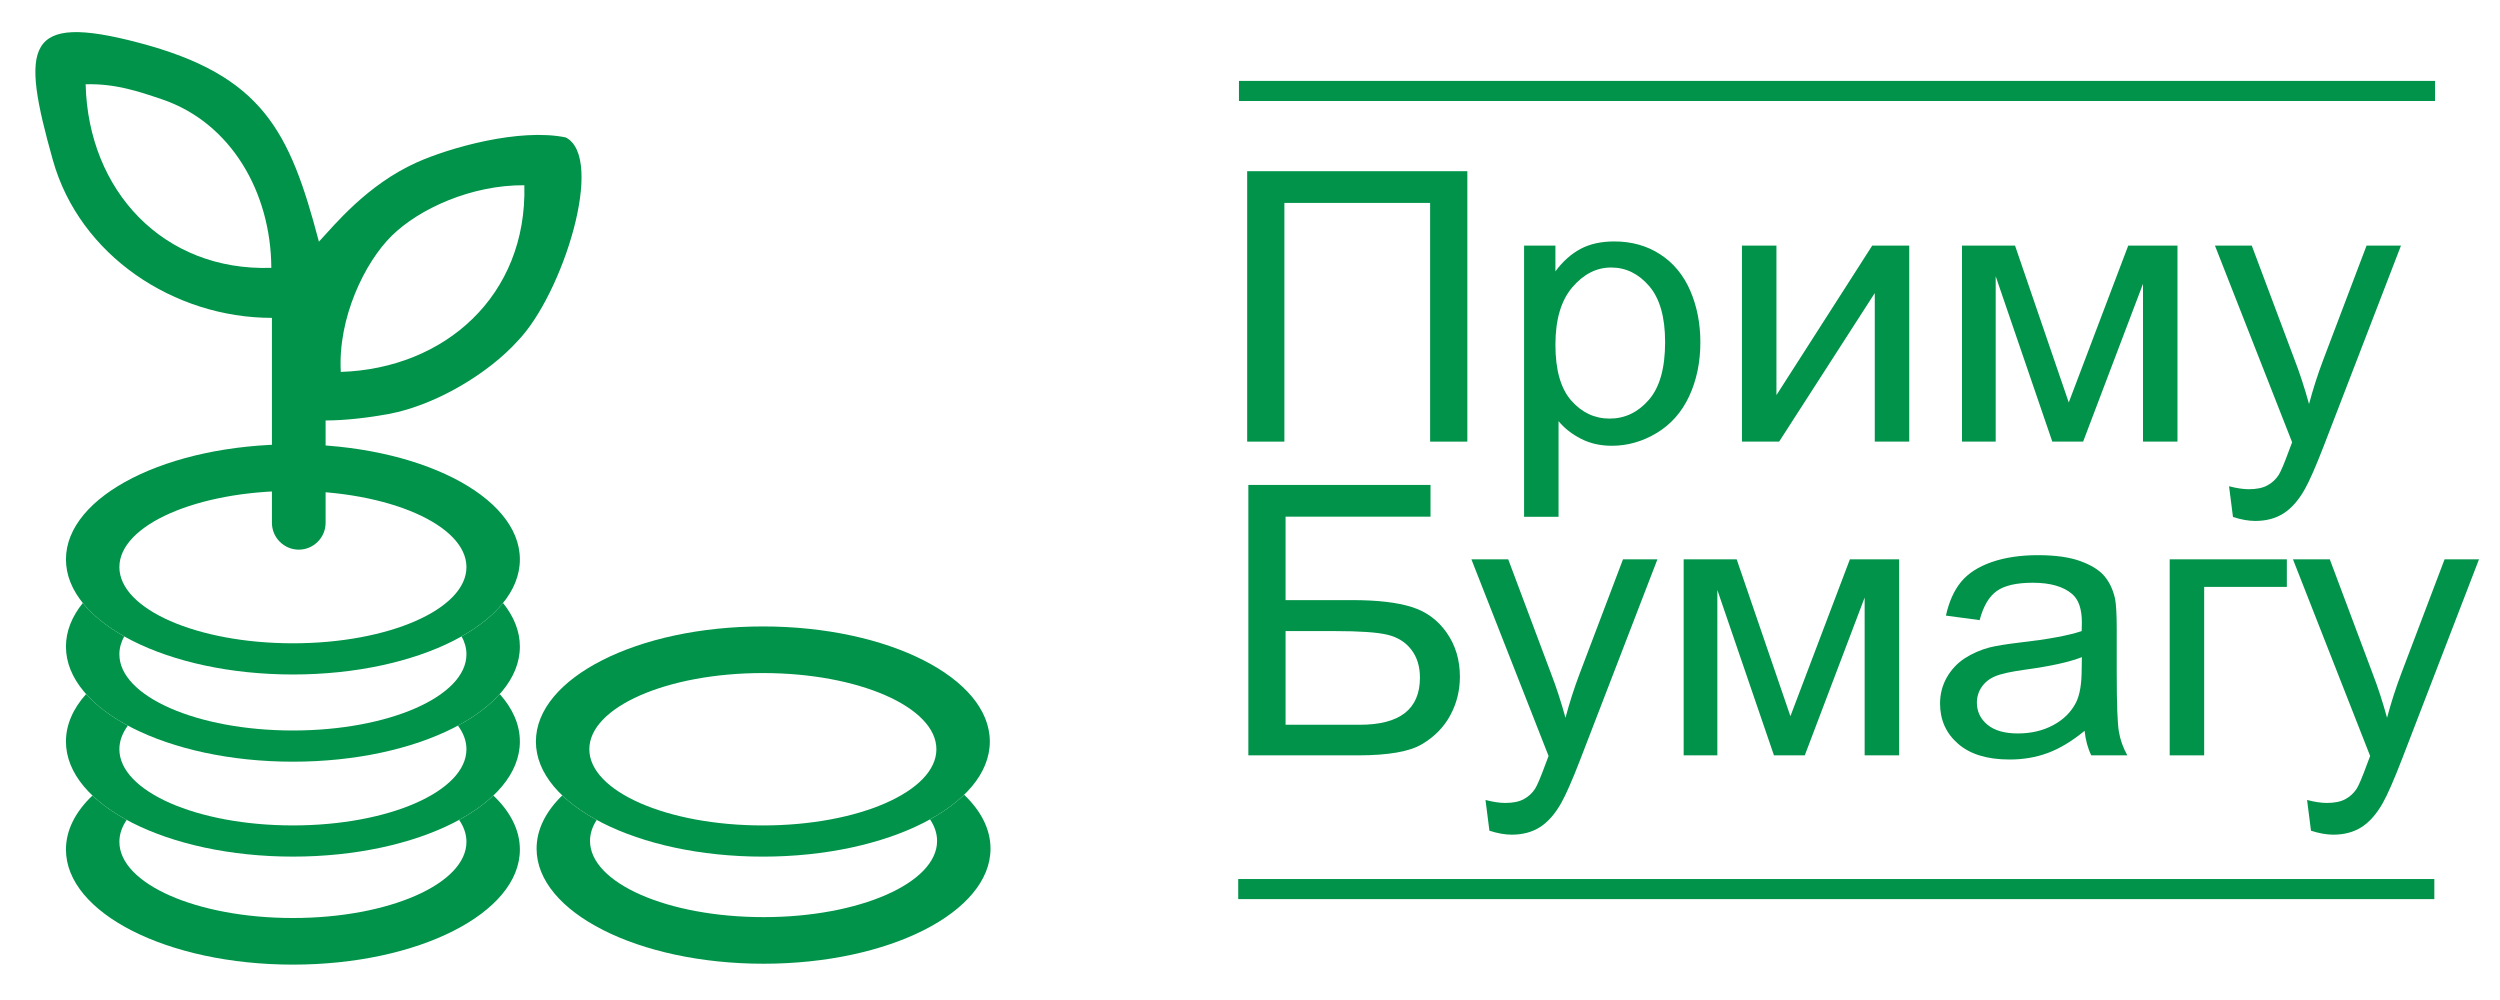 <?xml version="1.0" encoding="UTF-8"?>
<!DOCTYPE svg PUBLIC "-//W3C//DTD SVG 1.1//EN" "http://www.w3.org/Graphics/SVG/1.1/DTD/svg11.dtd">
<!-- Creator: CorelDRAW -->
<svg xmlns="http://www.w3.org/2000/svg" xml:space="preserve" width="80mm" height="32mm" version="1.1" style="shape-rendering:geometricPrecision; text-rendering:geometricPrecision; image-rendering:optimizeQuality; fill-rule:evenodd; clip-rule:evenodd"
viewBox="0 0 8000 3200"
 xmlns:xlink="http://www.w3.org/1999/xlink"
 xmlns:xodm="http://www.corel.com/coreldraw/odm/2003">
 <defs>
  <style type="text/css">
   <![CDATA[
    .fil0 {fill:#009349}
    .fil1 {fill:#009349;fill-rule:nonzero}
   ]]>
  </style>
 </defs>
 <g id="Слой_x0020_1">
  <path class="fil0" d="M274.04 269.67c94.02,-2.46 166.32,21.71 244.43,48.18 221.1,74.92 348.65,298.1 349.75,539.25 -345.46,11.62 -586.08,-246.83 -594.18,-587.43zm816.5 920.44c-9.77,-171.9 76.04,-349.83 162.95,-435.55 87.57,-86.36 254.94,-163 424.44,-161.8 9.17,353.77 -255.14,586.78 -587.39,597.35zm-48.6 336.52l0 146.37c0,47.23 -38.64,85.87 -85.87,85.87l0 0c-47.24,0 -85.88,-38.64 -85.88,-85.87l0 -146.37 0 -31.15 0 -478.27c-313.23,0 -614.93,-199.02 -700.86,-504.27 -103.88,-369.09 -90.51,-472.25 273.61,-376.49 397.97,104.65 484.43,282.96 577.59,636.95 49.77,-53.43 153.98,-182.21 313.1,-253.68 104.1,-46.76 328.18,-110.59 476.89,-79.94 127.51,66.39 -10.17,502.47 -153.65,650.91 -94.41,104.9 -263.66,206.27 -413.07,234.01 -62.22,11.56 -138.15,20.78 -201.86,20.78l0 150 0 31.15z"/>
  <path class="fil0" d="M937.32 2937.63c306.69,0 555.31,-109.16 555.31,-243.81 0,-24.41 -8.2,-47.97 -23.41,-70.21 42.84,-23.35 79.75,-49.53 109.57,-77.93 54.11,51.53 84.8,110.35 84.8,172.81 0,203.4 -325.16,368.3 -726.27,368.3 -401.11,0 -726.27,-164.9 -726.27,-368.3 0,-62.46 30.69,-121.28 84.8,-172.81 29.82,28.4 66.73,54.58 109.57,77.93 -15.21,22.24 -23.41,45.8 -23.41,70.21 0,134.65 248.62,243.81 555.31,243.81z"/>
  <path class="fil0" d="M2443.36 2934.81c306.69,0 555.31,-109.16 555.31,-243.81 0,-23.97 -7.91,-47.12 -22.59,-69 42.79,-23.62 79.57,-50.09 109.13,-78.77 53.87,51.44 84.41,110.13 84.41,172.44 0,203.4 -325.16,368.29 -726.26,368.29 -401.11,0 -726.27,-164.89 -726.27,-368.29 0,-61.46 29.71,-119.39 82.21,-170.32 29.93,28.58 67.04,54.92 110.15,78.41 -13.94,21.36 -21.41,43.91 -21.41,67.24 0,134.65 248.62,243.81 555.32,243.81z"/>
  <path class="fil0" d="M937.32 1570.92c306.69,0 555.31,109.16 555.31,243.81 0,134.65 -248.62,243.81 -555.31,243.81 -306.69,0 -555.31,-109.16 -555.31,-243.81 0,-134.65 248.62,-243.81 555.31,-243.81zm0 -149.15c401.11,0 726.27,164.89 726.27,368.29 0,203.41 -325.16,368.3 -726.27,368.3 -401.11,0 -726.27,-164.89 -726.27,-368.3 0,-203.4 325.16,-368.29 726.27,-368.29z"/>
  <path class="fil0" d="M1477.14 2036.43c10.11,18.39 15.49,37.59 15.49,57.35 0,134.65 -248.62,243.81 -555.31,243.81 -306.69,0 -555.31,-109.16 -555.31,-243.81 0,-19.76 5.38,-38.96 15.49,-57.35 -55.48,-31.24 -100.53,-67.33 -132.46,-106.84 -34.78,43.03 -53.99,90.13 -53.99,139.52 0,203.4 325.16,368.3 726.27,368.3 401.11,0 726.27,-164.9 726.27,-368.3 0,-49.39 -19.21,-96.49 -53.99,-139.52 -31.93,39.51 -76.98,75.6 -132.46,106.84z"/>
  <path class="fil0" d="M1465.38 2321.94c17.67,23.8 27.25,49.21 27.25,75.6 0,134.66 -248.62,243.81 -555.31,243.81 -306.69,0 -555.31,-109.15 -555.31,-243.81 0,-26.39 9.58,-51.8 27.26,-75.6 -54.91,-29.48 -100.33,-63.54 -133.77,-100.95 -41.39,46.31 -64.45,97.73 -64.45,151.89 0,203.4 325.16,368.29 726.27,368.29 401.11,0 726.27,-164.89 726.27,-368.29 0,-54.16 -23.05,-105.58 -64.45,-151.89 -33.44,37.41 -78.86,71.47 -133.76,100.95z"/>
  <path class="fil0" d="M2441.15 2153.77c306.69,0 555.32,109.16 555.32,243.81 0,134.65 -248.63,243.81 -555.32,243.81 -306.69,0 -555.31,-109.16 -555.31,-243.81 0,-134.65 248.62,-243.81 555.31,-243.81zm0 -149.16c401.11,0 726.27,164.9 726.27,368.3 0,203.41 -325.16,368.3 -726.27,368.3 -401.11,0 -726.27,-164.89 -726.27,-368.3 0,-203.4 325.16,-368.3 726.27,-368.3z"/>
  <g id="_86466000">
   <polygon class="fil1" points="3990.95,547.82 4695.49,547.82 4695.49,1413.21 4576.4,1413.21 4576.4,649.35 4110.04,649.35 4110.04,1413.21 3990.95,1413.21 "/>
   <path id="_1" class="fil1" d="M4877.06 1653.73l0 -867.8 100.28 0 0 82.38c23.61,-31.82 50.36,-55.79 80.23,-71.71 29.68,-15.91 65.83,-23.97 108.24,-23.97 55.57,0 104.47,13.7 146.88,41.3 42.41,27.39 74.39,66.27 96.12,116.23 21.51,50.16 32.38,104.95 32.38,164.77 0,63.86 -11.91,121.47 -35.73,172.84 -23.82,51.17 -58.5,90.45 -104.06,117.84 -45.33,27.2 -93.18,40.9 -143.32,40.9 -36.78,0 -69.78,-7.46 -98.83,-22.36 -29.26,-14.91 -53.07,-33.65 -71.88,-56.41l0 305.99 -110.31 0zm100.28 -550.33c0,80.37 16.93,139.79 50.57,178.27 33.84,38.47 74.8,57.81 122.86,57.81 48.88,0 90.67,-19.94 125.36,-59.82 34.89,-39.89 52.23,-101.53 52.23,-185.13 0,-79.77 -16.93,-139.39 -50.98,-179.08 -34.06,-39.68 -74.58,-59.42 -121.81,-59.42 -46.8,0 -88.17,21.15 -124.11,63.25 -36.14,42.3 -54.12,103.54 -54.12,184.12z"/>
   <polygon id="_2" class="fil1" points="5574.29,785.93 5684.6,785.93 5684.6,1264.35 5991.11,785.93 6109.58,785.93 6109.58,1413.21 5999.27,1413.21 5999.27,937.81 5693.17,1413.21 5574.29,1413.21 "/>
   <polygon id="_3" class="fil1" points="6278.41,785.93 6448.07,785.93 6620.02,1287.91 6810.36,785.93 6967.9,785.93 6967.9,1413.21 6857.59,1413.21 6857.59,908.2 6665.99,1413.21 6567.37,1413.21 6386.22,884.03 6386.22,1413.21 6278.41,1413.21 "/>
   <path id="_4" class="fil1" d="M7145.51 1654.33l-12.54 -98.3c24.24,6.25 45.13,9.47 63.09,9.47 24.66,0 44.3,-4.03 58.93,-11.89 14.83,-7.85 26.95,-18.93 36.35,-33.03 6.9,-10.68 18.18,-37.07 33.64,-79.37 2.09,-5.84 5.23,-14.5 9.82,-25.99l-246.96 -629.29 117.84 0 135.81 362.18c17.76,45.73 33.43,94.08 47.42,144.84 12.75,-47.74 27.79,-94.88 45.35,-141.21l138.73 -365.81 110.11 0 -245.92 638.16c-26.54,68.69 -47.22,115.83 -62.05,141.81 -19.65,34.85 -42.21,60.43 -67.49,76.75 -25.49,16.32 -55.79,24.37 -90.89,24.37 -21.31,0 -45.12,-4.23 -71.24,-12.69z"/>
  </g>
  <g id="_86467056">
   <path class="fil1" d="M3994.71 1551.74l582.94 0 0 101.53 -463.84 0 0 267.11 214.37 0c79.18,0 142.08,7.25 188.88,21.96 46.8,14.5 84.2,41.9 112.4,82.38 28.21,40.29 42.22,87.23 42.22,140.81 0,43.71 -10.03,84.61 -30.3,122.48 -20.27,38.07 -50.36,69.09 -90.48,93.06 -39.9,23.97 -108.22,36.06 -204.55,36.06l-351.64 0 0 -865.39zm119.1 767.49l237.56 0c64.14,0 112.2,-12.49 144.37,-37.67 31.97,-25.18 48.06,-62.85 48.06,-113.01 0,-35.85 -9.19,-65.67 -27.58,-89.64 -18.38,-23.97 -43.88,-39.88 -76.47,-47.74 -32.8,-7.86 -88.59,-11.68 -167.36,-11.68l-158.58 0 0 299.74z"/>
   <path id="_1_0" class="fil1" d="M4766.12 2658.25l-12.54 -98.3c24.23,6.25 45.12,9.47 63.09,9.47 24.65,0 44.3,-4.03 58.92,-11.89 14.84,-7.85 26.96,-18.93 36.36,-33.03 6.9,-10.68 18.18,-37.07 33.64,-79.37 2.09,-5.84 5.22,-14.5 9.82,-25.99l-246.96 -629.29 117.83 0 135.82 362.18c17.76,45.73 33.43,94.08 47.42,144.84 12.75,-47.74 27.79,-94.88 45.35,-141.21l138.72 -365.81 110.12 0 -245.92 638.16c-26.54,68.69 -47.22,115.83 -62.06,141.81 -19.64,34.85 -42.2,60.43 -67.49,76.75 -25.48,16.32 -55.78,24.37 -90.88,24.37 -21.31,0 -45.13,-4.23 -71.24,-12.69z"/>
   <polygon id="_2_1" class="fil1" points="5387.7,1789.85 5557.36,1789.85 5729.31,2291.83 5919.65,1789.85 6077.19,1789.85 6077.19,2417.13 5966.87,2417.13 5966.87,1912.12 5775.28,2417.13 5676.66,2417.13 5495.51,1887.95 5495.51,2417.13 5387.7,2417.13 "/>
   <path id="_3_2" class="fil1" d="M6670.78 2338.57c-40.95,33.64 -80.44,57.21 -118.26,71.11 -37.82,13.9 -78.35,20.75 -121.81,20.75 -71.46,0 -126.41,-16.72 -164.85,-50.36 -38.45,-33.44 -57.67,-76.35 -57.67,-128.52 0,-30.62 7.32,-58.62 21.73,-84 14.63,-25.39 33.64,-45.53 57.04,-60.84 23.62,-15.31 49.94,-26.99 79.4,-34.85 21.73,-5.44 54.54,-10.67 98.2,-15.91 89.01,-10.07 154.82,-22.36 196.82,-36.46 0.42,-14.51 0.63,-23.77 0.63,-27.6 0,-43.11 -10.45,-73.53 -31.35,-91.25 -28.2,-23.97 -70.2,-35.86 -125.77,-35.86 -52.03,0 -90.48,8.86 -115.13,26.39 -24.86,17.53 -43.04,48.55 -54.95,93.27l-107.81 -14.51c9.82,-44.52 25.91,-80.57 48.47,-107.97 22.57,-27.39 55.16,-48.34 97.79,-63.25 42.41,-14.71 91.93,-22.16 147.92,-22.16 55.58,0 100.92,6.25 135.81,18.94 34.68,12.69 60.38,28.4 76.68,47.54 16.29,19.13 27.79,43.31 34.48,72.51 3.54,18.13 5.43,50.77 5.43,97.7l0 141.01c0,98.5 2.29,160.75 6.9,187.14 4.39,26.39 13.58,51.57 26.95,75.74l-115.33 0c-11.08,-22.36 -18.18,-48.55 -21.32,-78.56zm-8.77 -235.69c-40.12,15.72 -100.29,29.01 -180.53,39.89 -45.54,6.24 -77.72,13.29 -96.52,21.15 -18.81,7.86 -33.23,19.34 -43.46,34.24 -10.24,15.11 -15.47,31.83 -15.47,50.36 0,28 11.08,51.57 33.43,70.31 22.36,18.73 54.95,28.2 97.79,28.2 42.41,0 80.23,-8.86 113.45,-26.79 33.02,-17.73 57.46,-42.1 72.92,-72.92 11.91,-23.98 17.76,-59.23 17.76,-105.76l0.63 -38.68z"/>
   <polygon id="_4_3" class="fil1" points="6943.03,1789.85 7317.86,1789.85 7317.86,1878.08 7053.35,1878.08 7053.35,2417.13 6943.03,2417.13 "/>
   <path id="_5" class="fil1" d="M7395.18 2658.25l-12.54 -98.3c24.24,6.25 45.13,9.47 63.09,9.47 24.66,0 44.3,-4.03 58.93,-11.89 14.83,-7.85 26.95,-18.93 36.35,-33.03 6.9,-10.68 18.18,-37.07 33.64,-79.37 2.09,-5.84 5.23,-14.5 9.82,-25.99l-246.96 -629.29 117.84 0 135.81 362.18c17.76,45.73 33.43,94.08 47.42,144.84 12.75,-47.74 27.79,-94.88 45.35,-141.21l138.73 -365.81 110.11 0 -245.92 638.16c-26.54,68.69 -47.22,115.83 -62.05,141.81 -19.65,34.85 -42.21,60.43 -67.49,76.75 -25.49,16.32 -55.79,24.37 -90.89,24.37 -21.31,0 -45.13,-4.23 -71.24,-12.69z"/>
  </g>
  <rect class="fil0" x="3964.64" y="258.91" width="3827.53" height="64.25"/>
  <rect class="fil0" x="3962.34" y="2812.89" width="3827.53" height="64.25"/>
 </g>
</svg>
